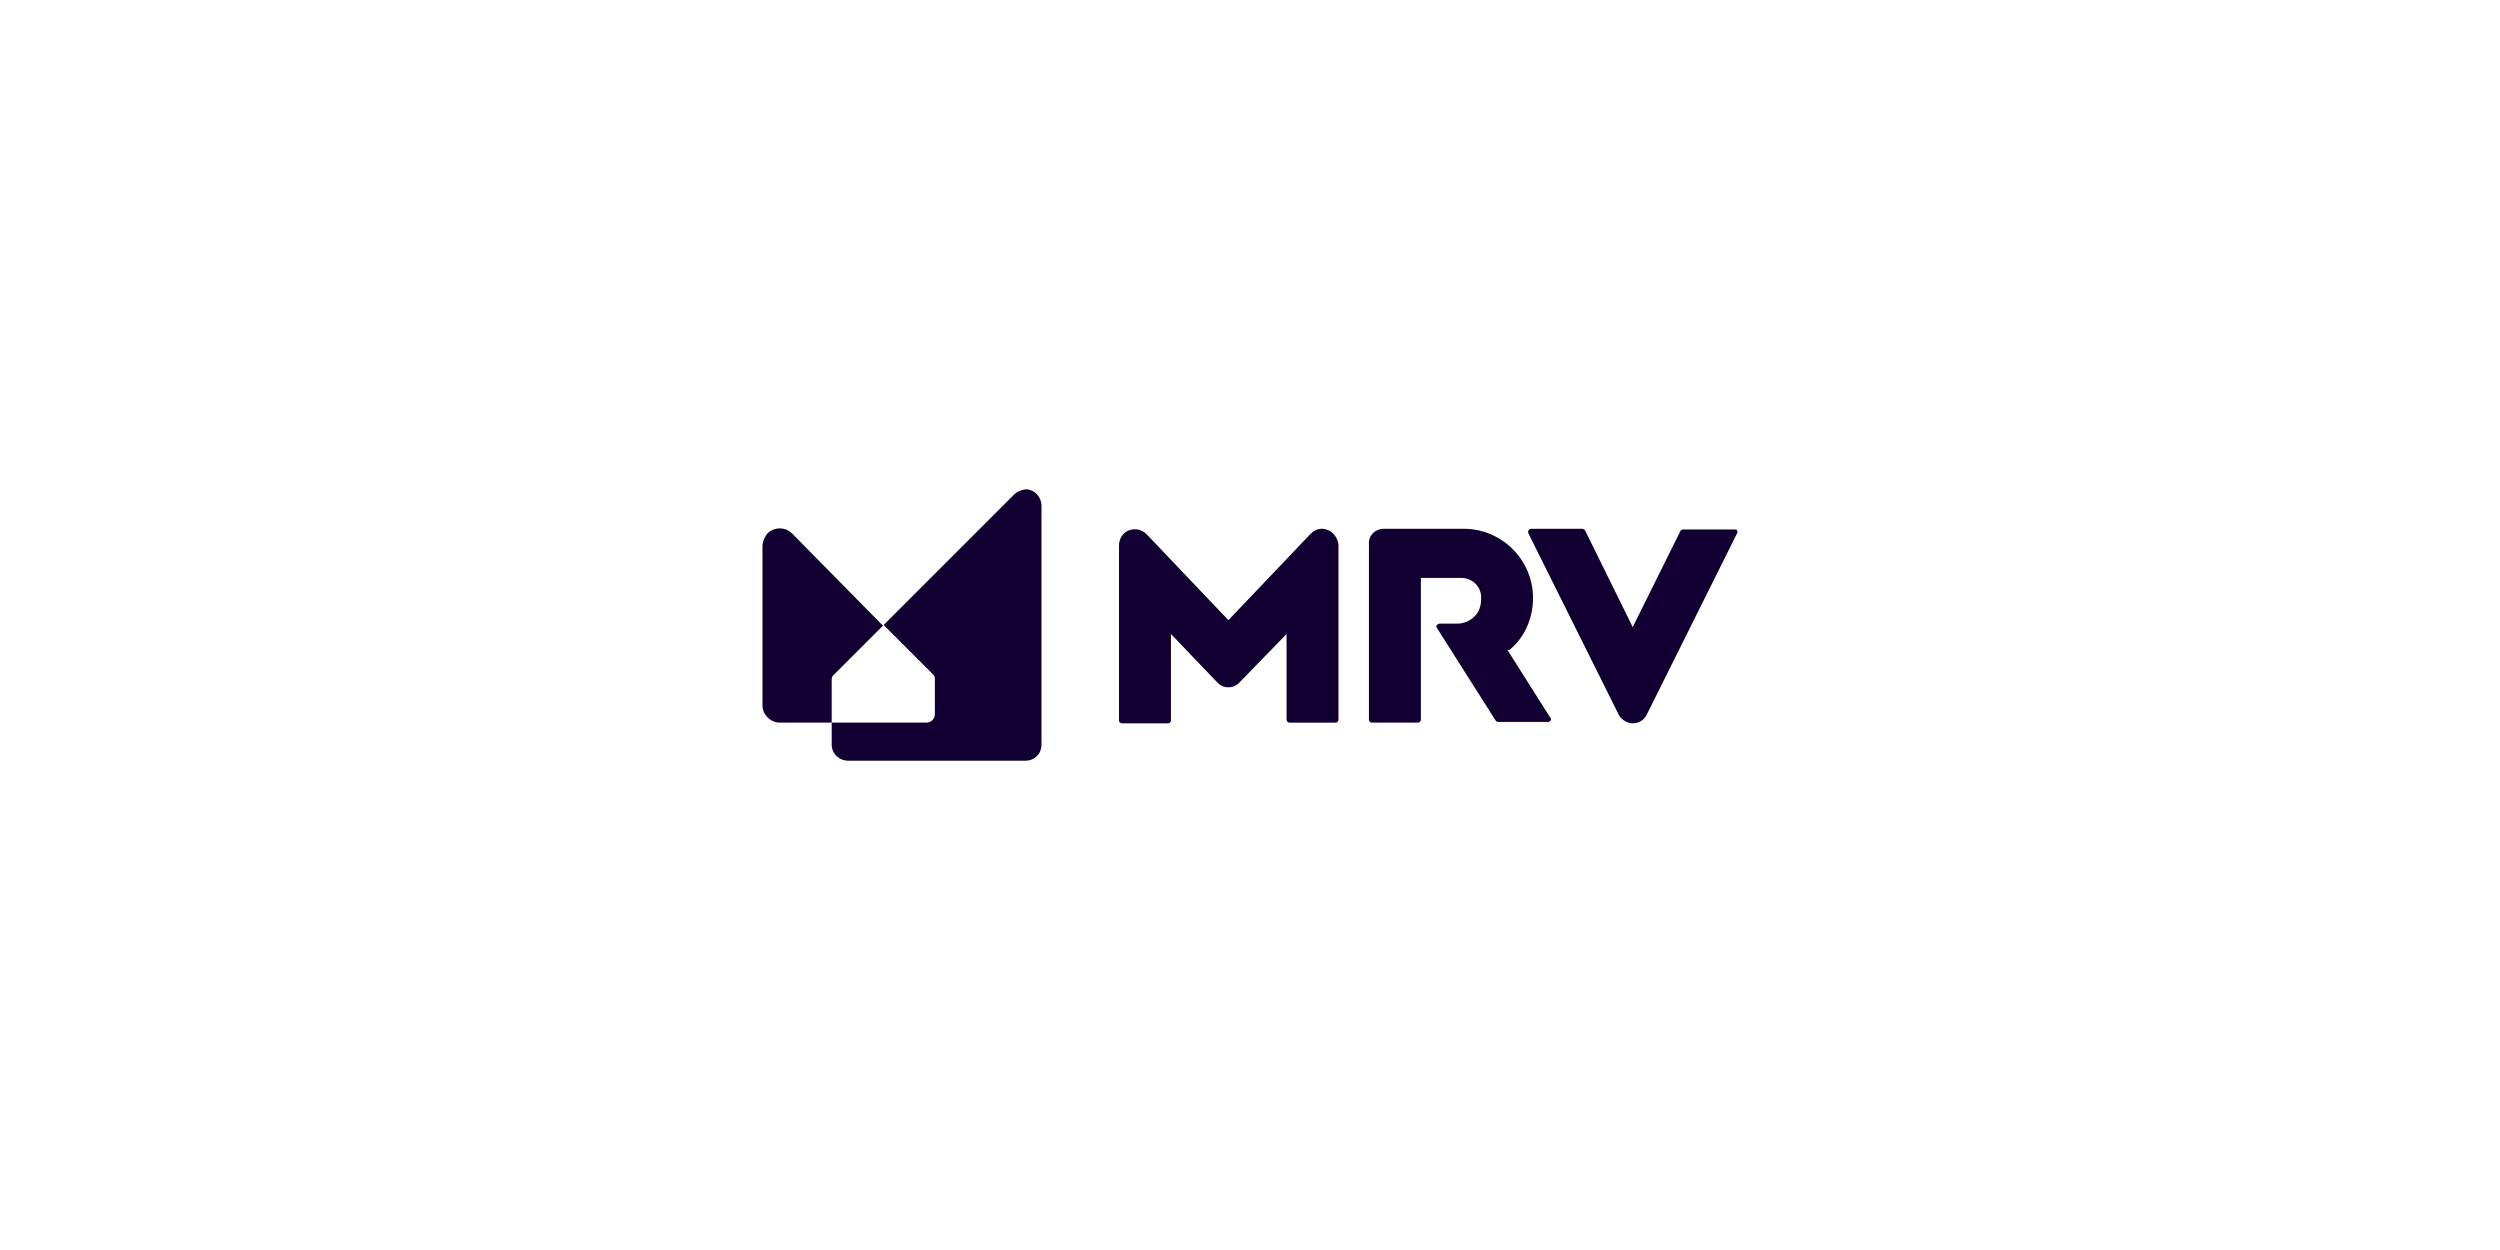 <svg width="256" height="128" viewBox="0 0 256 128" fill="none" xmlns="http://www.w3.org/2000/svg">
<path d="M154.571 66.553C156.131 65.277 156.982 63.292 156.982 61.236C156.982 57.337 153.791 54.147 149.892 54.147H141.668C140.818 54.147 140.109 54.855 140.18 55.706V73.713C140.18 73.855 140.321 73.997 140.463 73.997H145.213C145.355 73.997 145.497 73.855 145.497 73.713V59.18H149.75C150.885 59.251 151.735 60.172 151.665 61.307V61.378C151.665 62.016 151.452 62.725 150.956 63.15C150.53 63.575 149.892 63.859 149.254 63.859H147.411C147.34 63.859 147.198 63.93 147.127 64.001C147.056 64.072 147.056 64.213 147.127 64.284L153.153 73.784C153.224 73.855 153.295 73.926 153.366 73.926H158.541C158.683 73.926 158.825 73.784 158.825 73.642C158.825 73.572 158.825 73.501 158.754 73.501L154.359 66.553H154.571Z" fill="#130032"/>
<path d="M167.19 64.213L162.299 54.288C162.228 54.217 162.157 54.147 162.015 54.147H156.769C156.627 54.147 156.485 54.288 156.485 54.43C156.485 54.501 156.485 54.501 156.485 54.572L165.773 73.217C166.056 73.713 166.623 74.068 167.19 74.068C167.758 74.068 168.325 73.784 168.608 73.217L177.895 54.572C177.966 54.43 177.895 54.288 177.754 54.217C177.683 54.217 177.683 54.217 177.612 54.217H172.366C172.224 54.217 172.153 54.288 172.082 54.359L167.19 64.213Z" fill="#130032"/>
<path d="M135.997 54.289C135.358 54.005 134.72 54.147 134.224 54.644L125.788 63.505L117.422 54.714C116.926 54.218 116.288 54.076 115.65 54.289C115.012 54.502 114.586 55.14 114.586 55.849V73.785C114.586 73.927 114.728 74.069 114.87 74.069H119.62C119.762 74.069 119.904 73.927 119.904 73.785V64.923L124.724 69.957C125.291 70.524 126.284 70.524 126.851 69.957L131.743 64.923V73.714C131.743 73.856 131.885 73.998 132.026 73.998H136.776C136.918 73.998 137.06 73.856 137.06 73.714V55.778C136.989 55.14 136.564 54.502 135.997 54.289Z" fill="#130032"/>
<path d="M103.811 50.673L90.483 64.001L95.587 69.105C95.729 69.247 95.729 69.389 95.729 69.531V73.146C95.729 73.572 95.374 73.997 94.878 73.997H85.165V76.266C85.165 77.187 85.945 77.896 86.867 77.896H105.016C105.938 77.896 106.647 77.187 106.647 76.266V51.807C106.647 50.885 105.938 50.105 105.016 50.105C104.591 50.176 104.165 50.318 103.811 50.673Z" fill="#130032"/>
<path d="M85.307 69.174L90.412 64.07L81.125 54.641C80.416 53.932 79.281 53.932 78.572 54.641C78.289 54.996 78.076 55.492 78.076 55.917V72.223C78.076 73.215 78.927 73.995 79.849 73.995H85.166V69.529C85.166 69.387 85.237 69.245 85.307 69.174Z" fill="#130032"/>
</svg>
